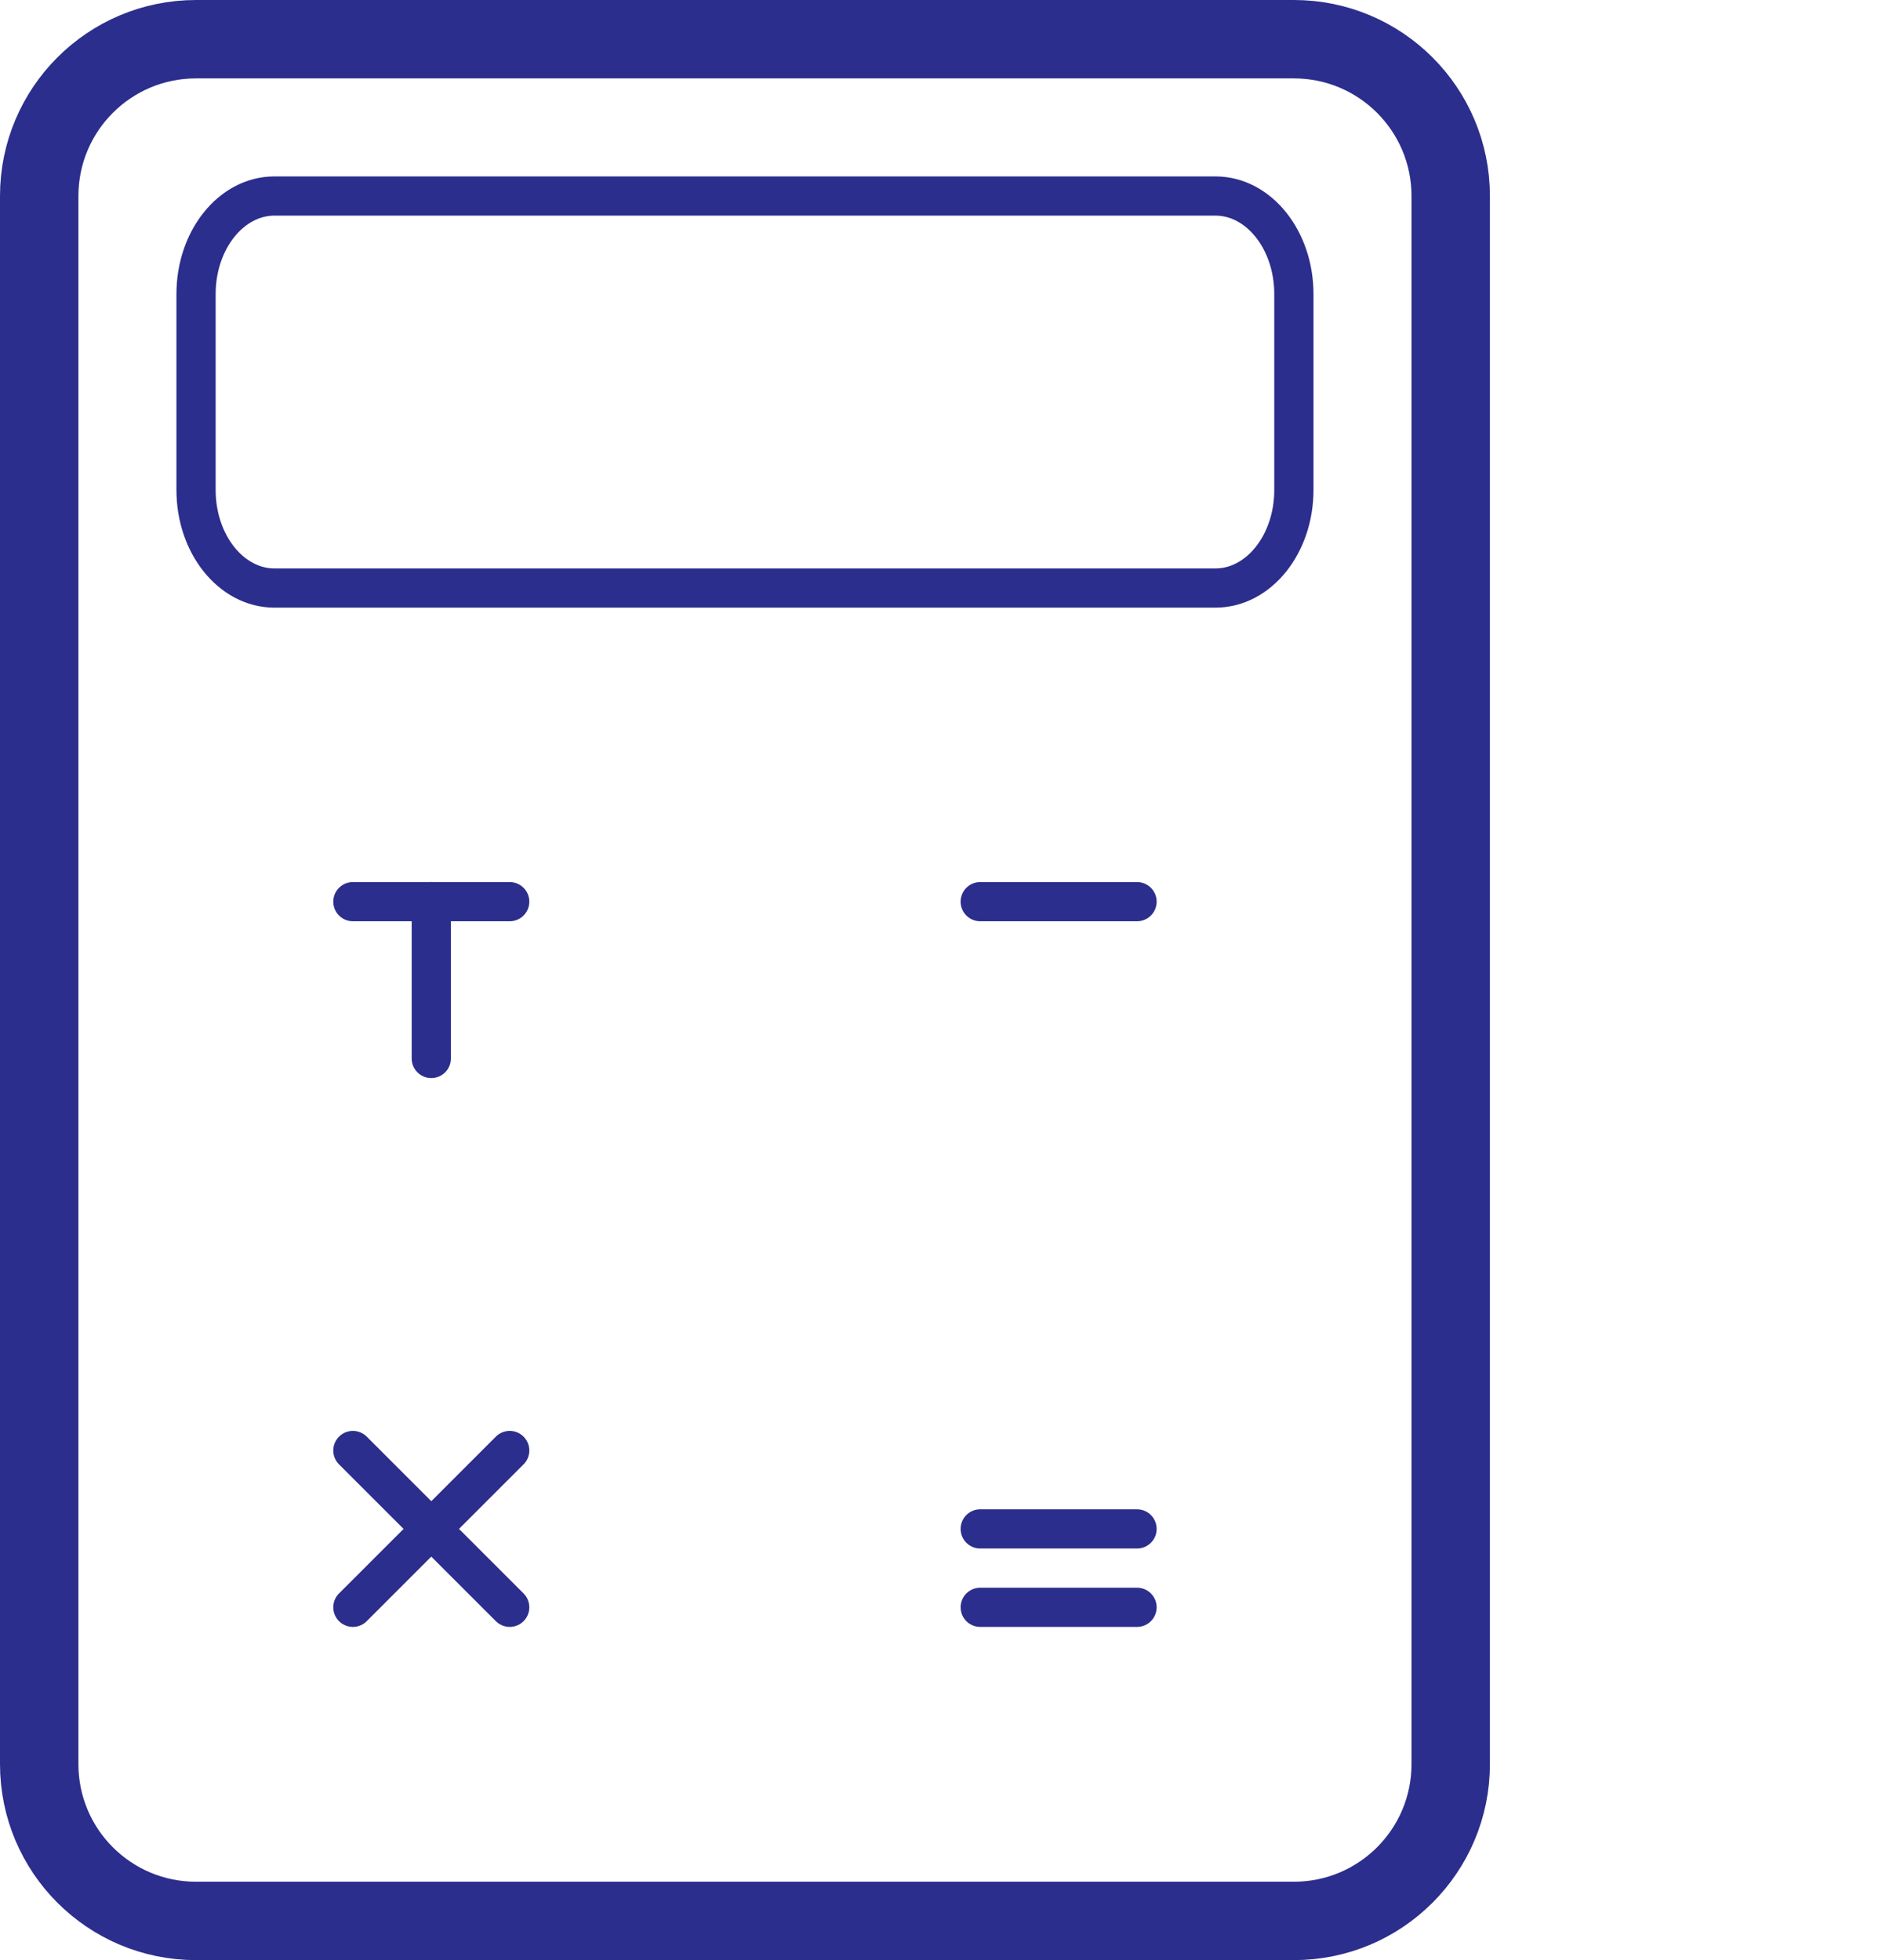 <svg xmlns="http://www.w3.org/2000/svg" width="24" height="25" viewBox="0 0 24 25" fill="none">
<path d="M16.5 0.5H2.5C1.395 0.5 0.5 1.395 0.5 2.5V22.5C0.5 23.605 1.395 24.5 2.5 24.5H16.5C17.605 24.5 18.5 23.605 18.5 22.5V2.5C18.5 1.395 17.605 0.5 16.5 0.5Z" stroke="#2B2E8C" stroke-linecap="round" stroke-linejoin="round"/>
<path d="M4.5 11.5H6.5" stroke="#2B2E8C" stroke-width="0.5" stroke-linecap="round" stroke-linejoin="round"/>
<path d="M5.5 13.5V11.5" stroke="#2B2E8C" stroke-width="0.5" stroke-linecap="round" stroke-linejoin="round"/>
<path d="M12.5 11.5H14.5" stroke="#2B2E8C" stroke-width="0.5" stroke-linecap="round" stroke-linejoin="round"/>
<path d="M12.5 19.5H14.5" stroke="#2B2E8C" stroke-width="0.5" stroke-linecap="round" stroke-linejoin="round"/>
<path d="M12.5 20.5H14.5" stroke="#2B2E8C" stroke-width="0.5" stroke-linecap="round" stroke-linejoin="round"/>
<path d="M4.5 20.5L6.5 18.5" stroke="#2B2E8C" stroke-width="0.5" stroke-linecap="round" stroke-linejoin="round"/>
<path d="M6.5 20.5L4.5 18.5" stroke="#2B2E8C" stroke-width="0.5" stroke-linecap="round" stroke-linejoin="round"/>
<path d="M15.5 2.5H3.5C2.948 2.5 2.5 3.06 2.5 3.75V6.25C2.5 6.94 2.948 7.5 3.5 7.5H15.5C16.052 7.5 16.5 6.94 16.5 6.25V3.75C16.5 3.06 16.052 2.5 15.5 2.5Z" stroke="#2B2E8C" stroke-width="0.5" stroke-linecap="round" stroke-linejoin="round"/>
</svg>